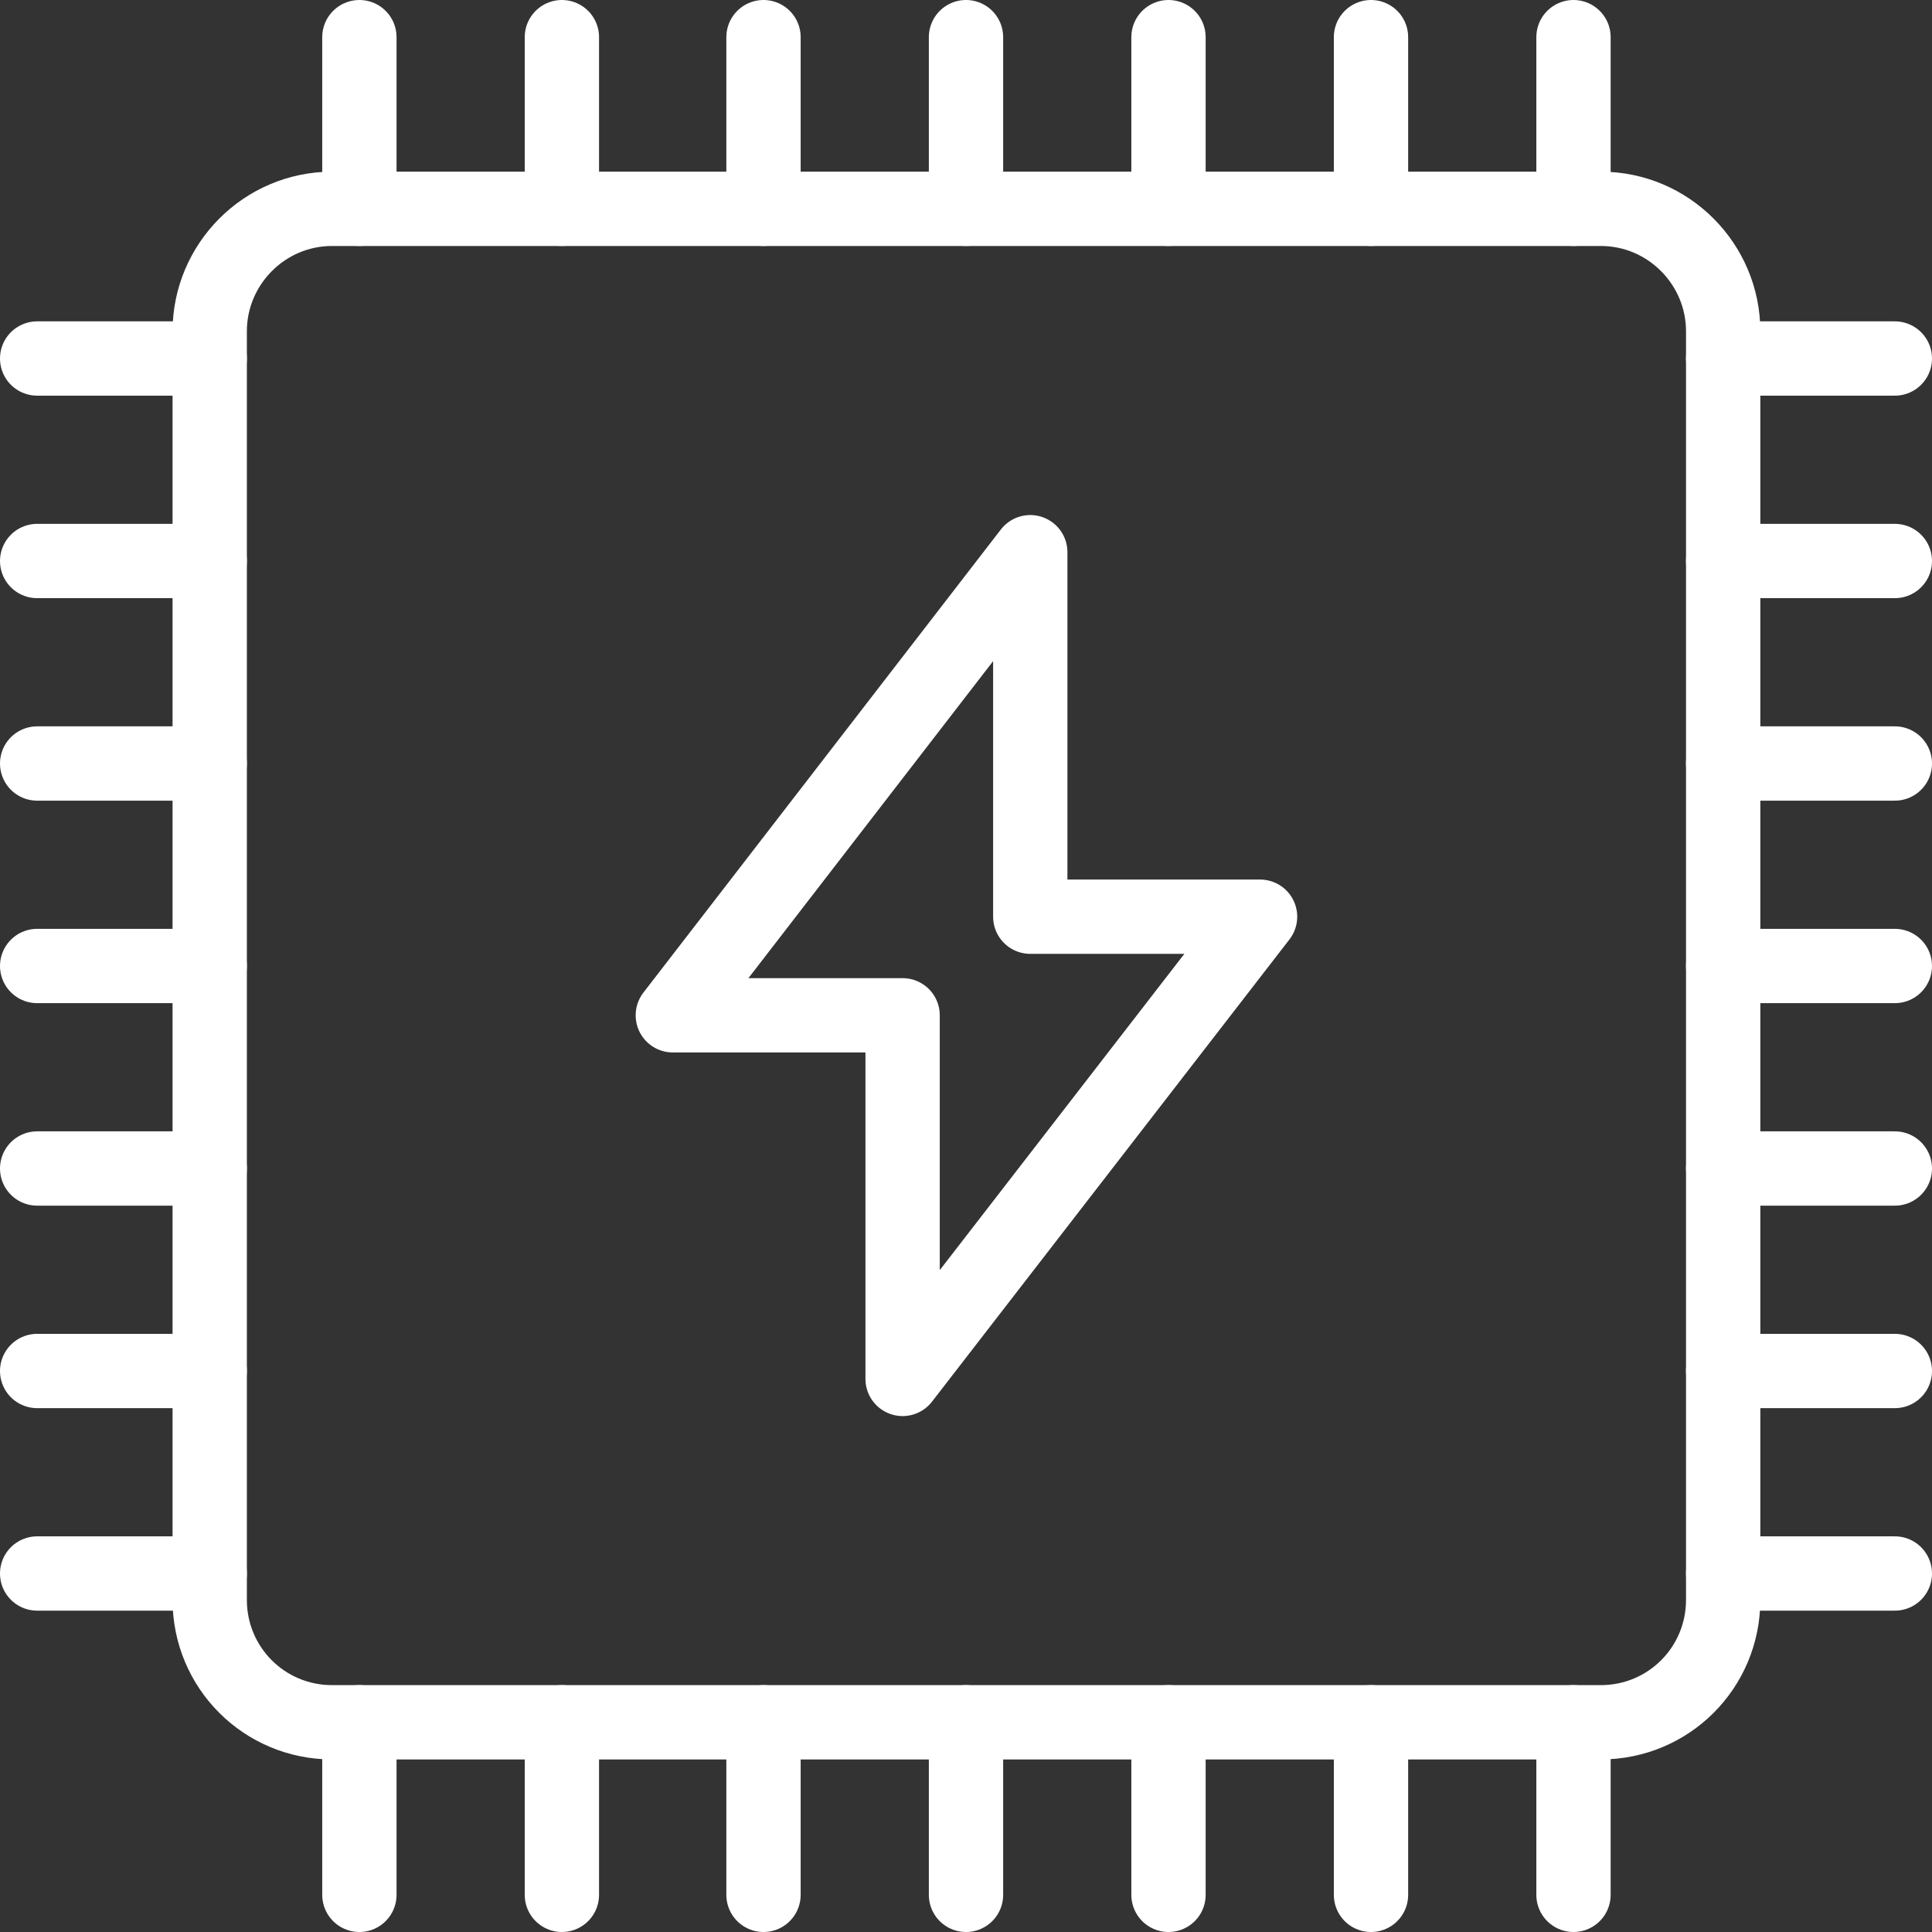 <svg width="208" height="208" viewBox="0 0 208 208" fill="none" xmlns="http://www.w3.org/2000/svg">
<rect x="0" y="0" width="208" height="208" fill="#333333" stroke="none"/>
<path d="M172.341 22.483H35.754C28.455 22.483 22.578 28.455 22.578 35.659V172.246C22.578 179.545 28.455 185.422 35.754 185.422H172.341C179.64 185.422 185.517 179.545 185.517 172.246V35.659C185.517 28.455 179.64 22.483 172.341 22.483Z" stroke="white" stroke-width="8" stroke-linecap="round" stroke-linejoin="round"/>
<path d="M38.692 4V22.483" stroke="white" stroke-width="8" stroke-linecap="round" stroke-linejoin="round"/>
<path d="M60.493 4V22.483" stroke="white" stroke-width="8" stroke-linecap="round" stroke-linejoin="round"/>
<path d="M82.199 4V22.483" stroke="white" stroke-width="8" stroke-linecap="round" stroke-linejoin="round"/>
<path d="M104 4V22.483" stroke="white" stroke-width="8" stroke-linecap="round" stroke-linejoin="round"/>
<path d="M125.801 4V22.483" stroke="white" stroke-width="8" stroke-linecap="round" stroke-linejoin="round"/>
<path d="M147.602 4V22.483" stroke="white" stroke-width="8" stroke-linecap="round" stroke-linejoin="round"/>
<path d="M169.403 4V22.483" stroke="white" stroke-width="8" stroke-linecap="round" stroke-linejoin="round"/>
<path d="M38.692 185.422V204" stroke="white" stroke-width="8" stroke-linecap="round" stroke-linejoin="round"/>
<path d="M60.493 185.422V204" stroke="white" stroke-width="8" stroke-linecap="round" stroke-linejoin="round"/>
<path d="M82.199 185.422V204" stroke="white" stroke-width="8" stroke-linecap="round" stroke-linejoin="round"/>
<path d="M104 185.422V204" stroke="white" stroke-width="8" stroke-linecap="round" stroke-linejoin="round"/>
<path d="M125.801 185.422V204" stroke="white" stroke-width="8" stroke-linecap="round" stroke-linejoin="round"/>
<path d="M147.602 185.422V204" stroke="white" stroke-width="8" stroke-linecap="round" stroke-linejoin="round"/>
<path d="M169.403 185.422V204" stroke="white" stroke-width="8" stroke-linecap="round" stroke-linejoin="round"/>
<path d="M204 38.597H185.517" stroke="white" stroke-width="8" stroke-linecap="round" stroke-linejoin="round"/>
<path d="M204 60.398H185.517" stroke="white" stroke-width="8" stroke-linecap="round" stroke-linejoin="round"/>
<path d="M204 82.199H185.517" stroke="white" stroke-width="8" stroke-linecap="round" stroke-linejoin="round"/>
<path d="M204 104H185.517" stroke="white" stroke-width="8" stroke-linecap="round" stroke-linejoin="round"/>
<path d="M204 125.801H185.517" stroke="white" stroke-width="8" stroke-linecap="round" stroke-linejoin="round"/>
<path d="M204 147.602H185.517" stroke="white" stroke-width="8" stroke-linecap="round" stroke-linejoin="round"/>
<path d="M204 169.403H185.517" stroke="white" stroke-width="8" stroke-linecap="round" stroke-linejoin="round"/>
<path d="M22.578 38.597H4" stroke="white" stroke-width="8" stroke-linecap="round" stroke-linejoin="round"/>
<path d="M22.578 60.398H4" stroke="white" stroke-width="8" stroke-linecap="round" stroke-linejoin="round"/>
<path d="M22.578 82.199H4" stroke="white" stroke-width="8" stroke-linecap="round" stroke-linejoin="round"/>
<path d="M22.578 104H4" stroke="white" stroke-width="8" stroke-linecap="round" stroke-linejoin="round"/>
<path d="M22.578 125.801H4" stroke="white" stroke-width="8" stroke-linecap="round" stroke-linejoin="round"/>
<path d="M22.578 147.602H4" stroke="white" stroke-width="8" stroke-linecap="round" stroke-linejoin="round"/>
<path d="M22.578 169.403H4" stroke="white" stroke-width="8" stroke-linecap="round" stroke-linejoin="round"/>
<path d="M135.659 98.692H110.919V59.45L72.436 109.308H97.175V148.455L135.659 98.692Z" stroke="white" stroke-width="8" stroke-linecap="round" stroke-linejoin="round"/>
</svg>
